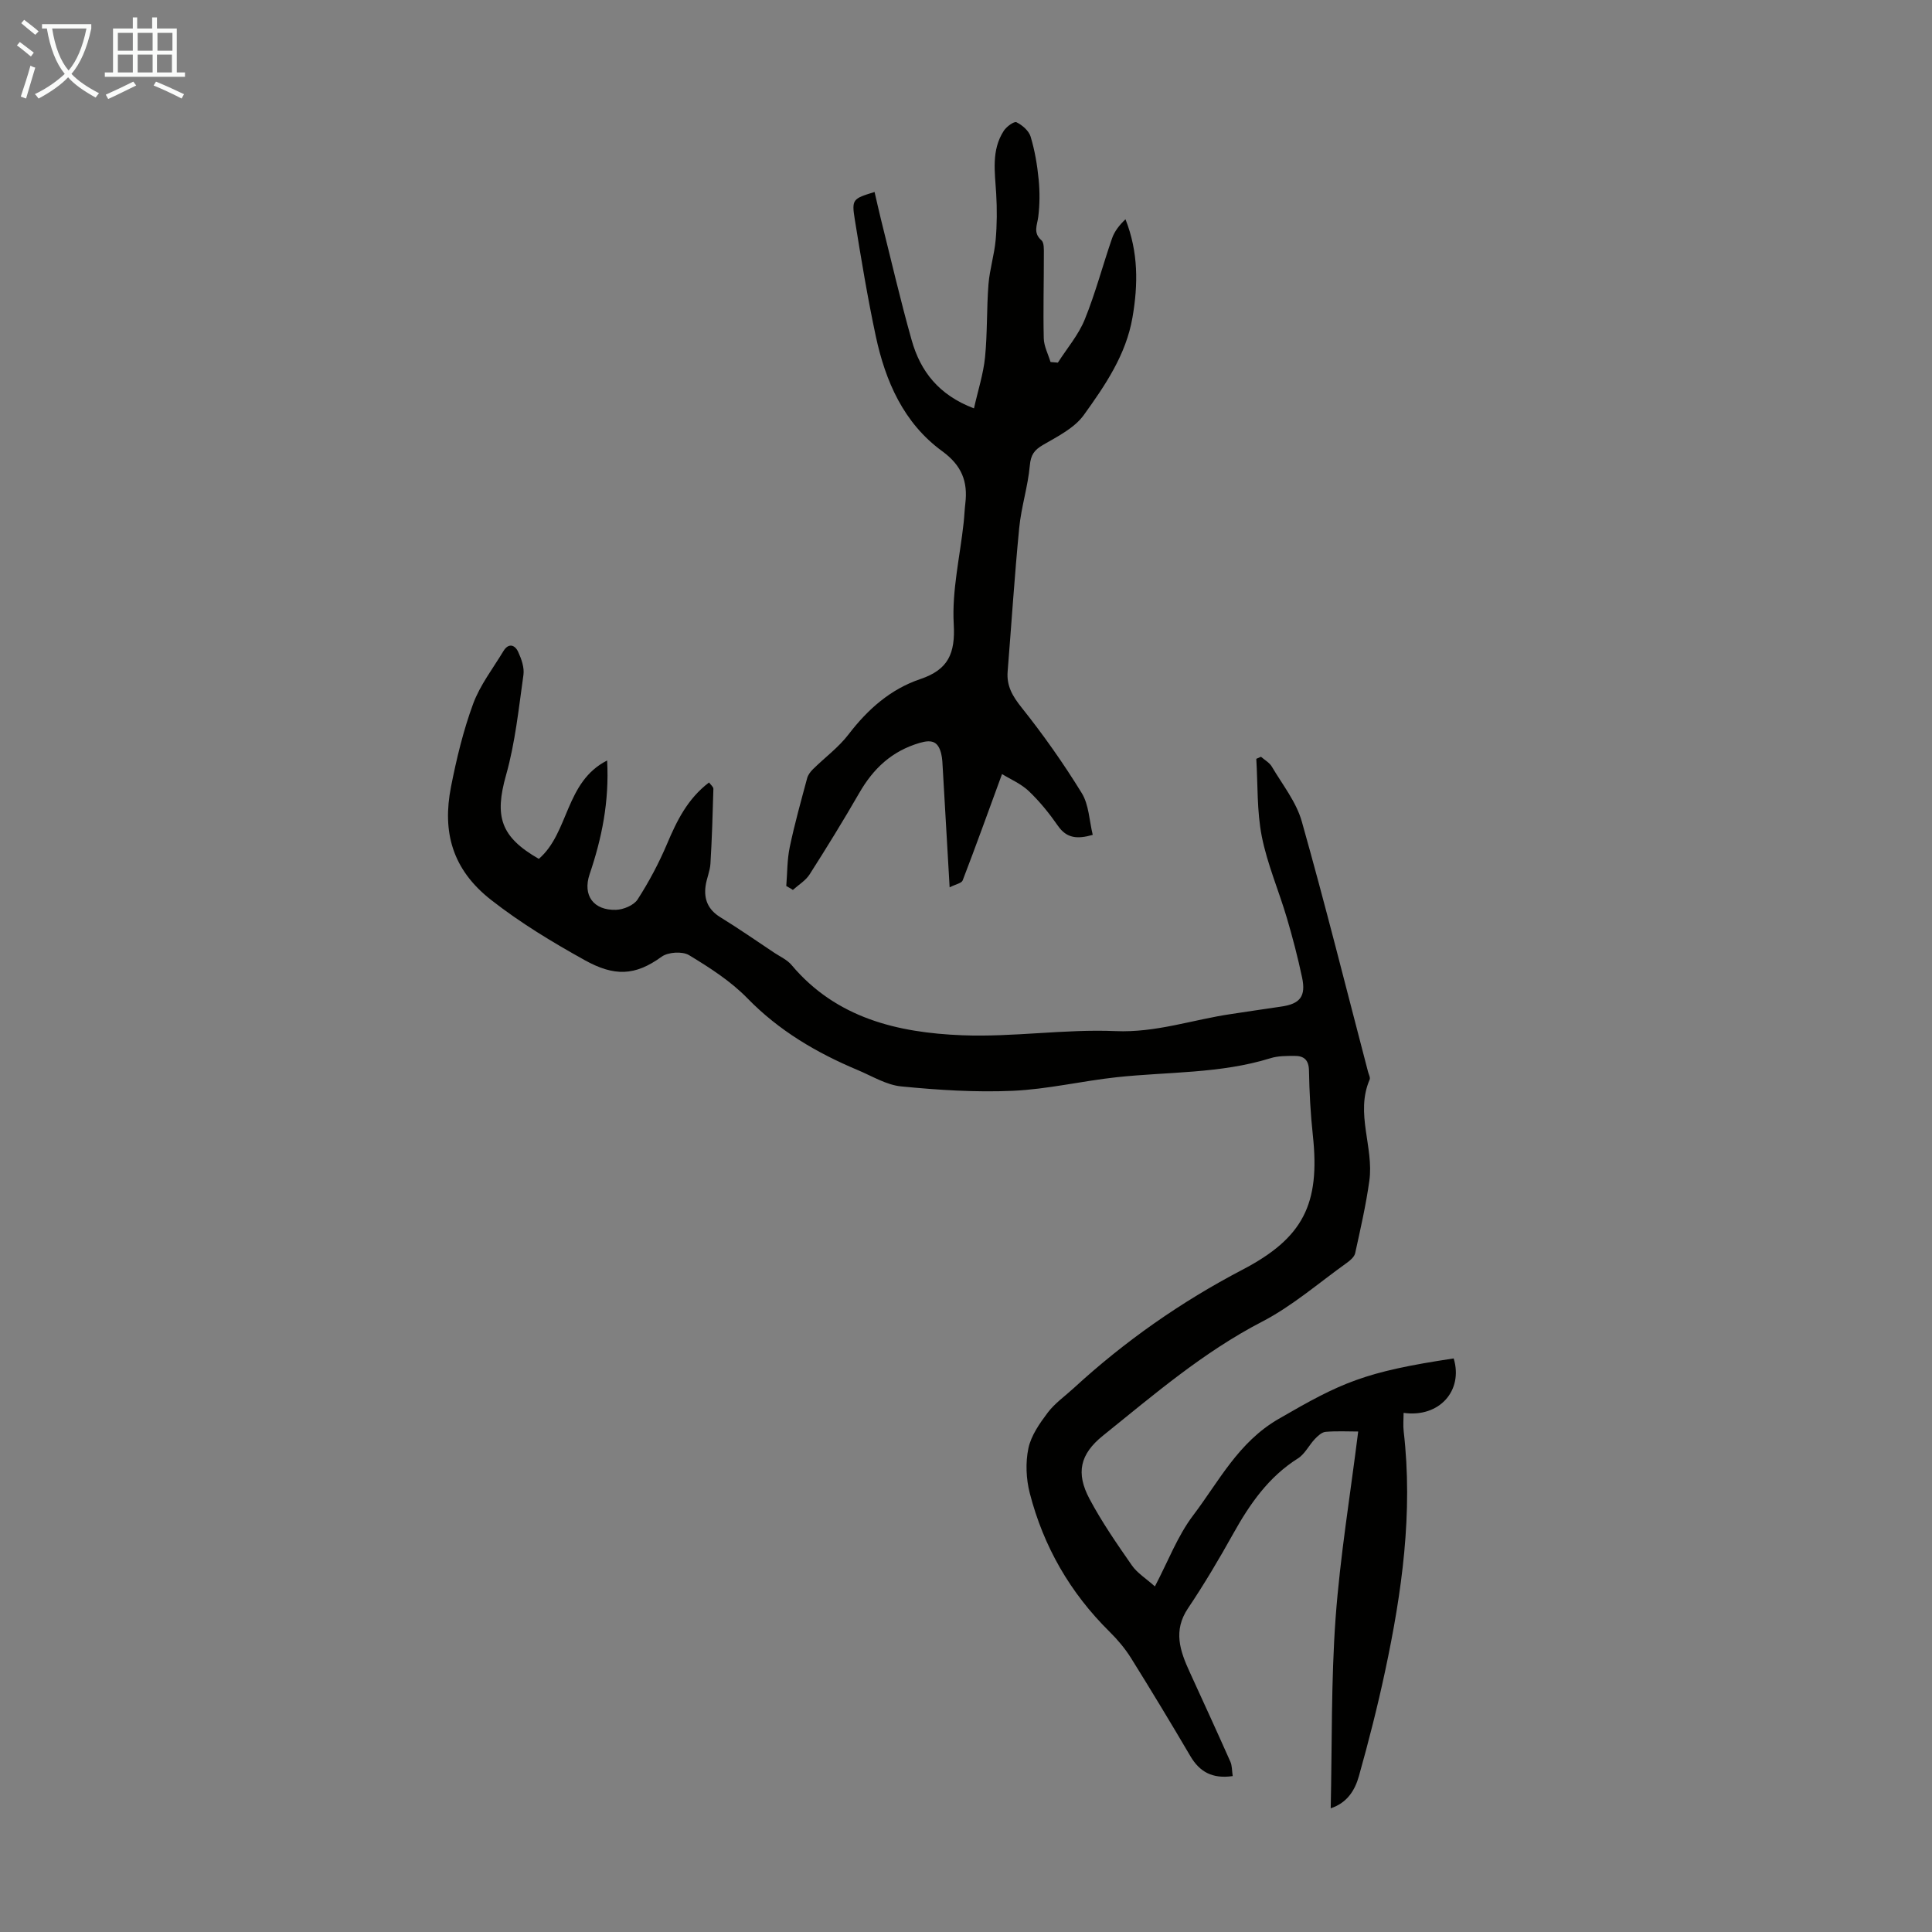 <svg enable-background="new 0 0 400 400" viewBox="0 0 400 400" xmlns="http://www.w3.org/2000/svg"><rect x="0" y="0" width="400" height="400" fill="#808080" stroke="none"/><path d="m255.22 367.72c-4.25.61-6.86-.9-8.76-4.12-4.02-6.84-8.12-13.63-12.32-20.36-1.23-1.96-2.77-3.78-4.42-5.41-8.16-8.06-13.68-17.65-16.52-28.7-.76-2.95-.9-6.32-.28-9.28.56-2.64 2.33-5.16 4.01-7.39 1.46-1.93 3.55-3.39 5.37-5.06 10.56-9.71 22.2-17.86 34.92-24.51 12.59-6.58 16.13-13.58 14.59-27.84-.48-4.44-.72-8.92-.8-13.39-.04-2.24-1.06-3.06-2.99-3.05-1.67.01-3.42-.01-4.98.48-10.4 3.23-21.22 2.79-31.87 3.94-7.19.78-14.3 2.49-21.5 2.81-7.67.34-15.42-.16-23.08-.91-3.09-.3-6.05-2.15-9.02-3.39-8.5-3.57-16.28-8.13-22.83-14.86-3.46-3.55-7.81-6.34-12.09-8.93-1.38-.83-4.34-.64-5.67.33-5.51 4-9.81 4.1-15.92.71-6.74-3.75-13.23-7.66-19.37-12.46-8.09-6.32-10.15-14.12-8.31-23.46 1.14-5.79 2.54-11.61 4.57-17.13 1.43-3.89 4.1-7.33 6.28-10.94 1.04-1.72 2.37-1.32 3.05.16.68 1.47 1.31 3.26 1.09 4.79-.98 6.94-1.7 14-3.59 20.7-2.42 8.57-1.2 12.8 6.78 17.37 6.29-5.43 5.42-15.94 14.14-20.37.46 8.57-1.11 16.12-3.63 23.56-1.48 4.38.82 7.5 5.47 7.36 1.55-.05 3.69-.94 4.47-2.15 2.34-3.63 4.4-7.5 6.09-11.49 2.03-4.8 4.25-9.35 8.7-12.73.34.49.91.91.9 1.33-.14 5.16-.3 10.32-.61 15.48-.09 1.54-.78 3.03-1 4.57-.4 2.79.5 4.95 3.04 6.52 3.81 2.34 7.49 4.9 11.21 7.38 1.21.8 2.64 1.44 3.54 2.51 9.25 11.01 21.99 14.02 35.32 14.55 10.56.42 21.21-1.31 31.76-.86 8.38.36 15.99-2.38 23.97-3.54 3.43-.5 6.85-1.05 10.28-1.53 3.94-.55 5.21-2.11 4.37-6.04-.88-4.14-1.95-8.26-3.15-12.32-1.67-5.65-4.05-11.14-5.19-16.88-1.03-5.23-.81-10.7-1.14-16.06.32-.14.65-.29.97-.43.76.67 1.75 1.2 2.24 2.03 2.2 3.73 5.07 7.31 6.21 11.36 4.86 17.2 9.19 34.55 13.72 51.84.14.54.51 1.2.33 1.61-3.02 6.99.9 13.99-.06 20.93-.7 5.05-1.85 10.04-2.94 15.02-.17.75-1.01 1.48-1.71 1.98-5.81 4.15-11.3 8.95-17.58 12.2-12.17 6.3-22.4 15.12-32.93 23.59-4.77 3.84-5.62 7.74-2.79 13.07 2.55 4.8 5.67 9.31 8.78 13.78 1.1 1.59 2.9 2.69 4.77 4.36 2.74-5.22 4.69-10.45 7.92-14.71 5.35-7.06 9.34-15.13 17.68-19.96 13.02-7.54 17.71-9.75 36.26-12.53 2.01 6.63-2.94 12.31-10.37 11.27 0 1.33-.13 2.61.02 3.85 1.95 16.8-.36 33.27-3.85 49.63-1.56 7.31-3.41 14.56-5.43 21.75-.8 2.83-2.36 5.49-5.83 6.64.29-13.32.07-26.39 1.01-39.38.94-12.85 3.06-25.62 4.68-38.63-2.15 0-4.47-.13-6.76.07-.78.07-1.61.85-2.22 1.49-1.22 1.29-2.06 3.1-3.49 4-6.09 3.84-9.97 9.44-13.39 15.57-2.94 5.27-6.02 10.48-9.39 15.49-3.11 4.63-1.63 8.83.36 13.17 2.83 6.18 5.66 12.35 8.42 18.56.38.82.32 1.89.49 2.99z" fill="#010100"/><path d="m162.79 183.44c.22-2.69.17-5.44.72-8.06 1-4.8 2.33-9.52 3.6-14.26.18-.68.68-1.35 1.2-1.86 2.45-2.42 5.31-4.51 7.37-7.21 3.98-5.2 8.7-9.38 14.88-11.46 5.77-1.95 7.25-5.29 6.9-11.4-.39-6.92 1.29-13.95 2.05-20.94.15-1.33.19-2.68.35-4.01.55-4.56-.76-7.89-4.78-10.82-7.98-5.81-11.77-14.48-13.77-23.87-1.7-7.97-3.03-16.03-4.33-24.08-.68-4.22-.44-4.33 4.09-5.72.45 1.91.86 3.81 1.33 5.7 2.09 8.34 4.02 16.73 6.36 25.01 1.81 6.4 5.59 11.33 12.89 14.09.83-3.72 1.94-7.11 2.29-10.57.5-5 .32-10.07.71-15.08.24-3.09 1.21-6.12 1.49-9.22.28-3.17.3-6.4.11-9.58-.26-4.47-1.05-8.99 1.58-13.03.56-.86 2.13-2 2.62-1.76 1.2.59 2.56 1.76 2.93 2.98.86 2.86 1.37 5.86 1.66 8.84.25 2.57.24 5.21-.08 7.76-.22 1.75-1.12 3.3.66 4.86.57.5.5 1.87.5 2.84.01 5.82-.16 11.64-.02 17.46.04 1.64.91 3.27 1.4 4.9.51.04 1.01.08 1.52.13 1.89-2.96 4.26-5.72 5.56-8.92 2.22-5.46 3.72-11.21 5.65-16.79.51-1.48 1.53-2.78 2.79-3.97 2.69 6.83 2.62 13.53 1.45 20.31-1.33 7.74-5.66 14.07-10.06 20.19-1.94 2.71-5.42 4.45-8.44 6.2-1.87 1.08-2.56 2.09-2.76 4.31-.39 4.32-1.77 8.54-2.19 12.86-.97 9.9-1.6 19.84-2.4 29.76-.24 2.99 1.01 5.1 2.89 7.46 4.5 5.64 8.68 11.57 12.46 17.72 1.48 2.41 1.55 5.69 2.27 8.64-3.21.92-5.41.72-7.21-1.88-1.78-2.56-3.78-5.04-6.03-7.18-1.61-1.53-3.8-2.45-5.54-3.53-2.83 7.72-5.41 14.9-8.15 22.02-.23.59-1.45.79-2.7 1.43-.48-8.45-.94-16.44-1.41-24.42-.07-1.11-.08-2.25-.35-3.31-.62-2.37-1.8-2.95-4.45-2.17-5.77 1.7-9.58 5.3-12.49 10.35-3.29 5.71-6.75 11.33-10.3 16.89-.82 1.28-2.28 2.14-3.45 3.2-.44-.29-.91-.55-1.37-.81z" fill="#010100"/><g fill="#fafbfa"><path d="m6.4 11.7c-1-.8-1.9-1.6-2.9-2.3l.6-.7c.9.7 1.9 1.4 2.9 2.2zm-2.1 8.3c.7-2.1 1.4-4.2 2-6.4.2.1.6.3 1 .4-.7 2.3-1.3 4.4-1.9 6.4zm3-12.8c-1.1-.9-2.1-1.7-2.9-2.4l.6-.7c1 .8 2 1.5 3 2.4zm1.4-1.3v-.9h10.2v.9c-.9 4.2-2.3 7.3-4.1 9.4 1.3 1.4 3.2 2.7 5.7 4-.2.2-.4.5-.7.9-2.5-1.4-4.4-2.7-5.7-4.2-1.4 1.5-3.5 3-6.1 4.4 0 0 0 0-.1-.1-.3-.4-.5-.7-.7-.8 2.7-1.3 4.7-2.8 6.2-4.2-1.8-2.2-3-5.3-3.7-9.4zm9.2 0h-7.1c.6 3.8 1.7 6.7 3.4 8.7 1.7-2 2.9-4.8 3.7-8.7z"/><path d="m31.6 3.6h.9v2.3h4.1v9.1h1.7v.9h-16.6v-.9h1.7v-9.1h4.1v-2.3h.9v2.3h3.1v-2.3zm-4 13.3.6.8c-1.9.9-3.8 1.9-5.8 2.8-.2-.3-.3-.6-.5-.9 2-.9 3.9-1.8 5.7-2.7zm-3.2-10.1v3.7h3.1v-3.7zm0 4.5v3.7h3.1v-3.7zm4.1-4.5v3.7h3.1v-3.7zm0 4.5v3.7h3.1v-3.7zm9.1 9.1c-2.1-1.1-4.1-2-5.8-2.7l.5-.8c2.2.9 4.1 1.8 5.8 2.6zm-1.9-13.6h-3.1v3.7h3.1zm-3.2 4.5v3.7h3.1v-3.7z"/></g></svg>